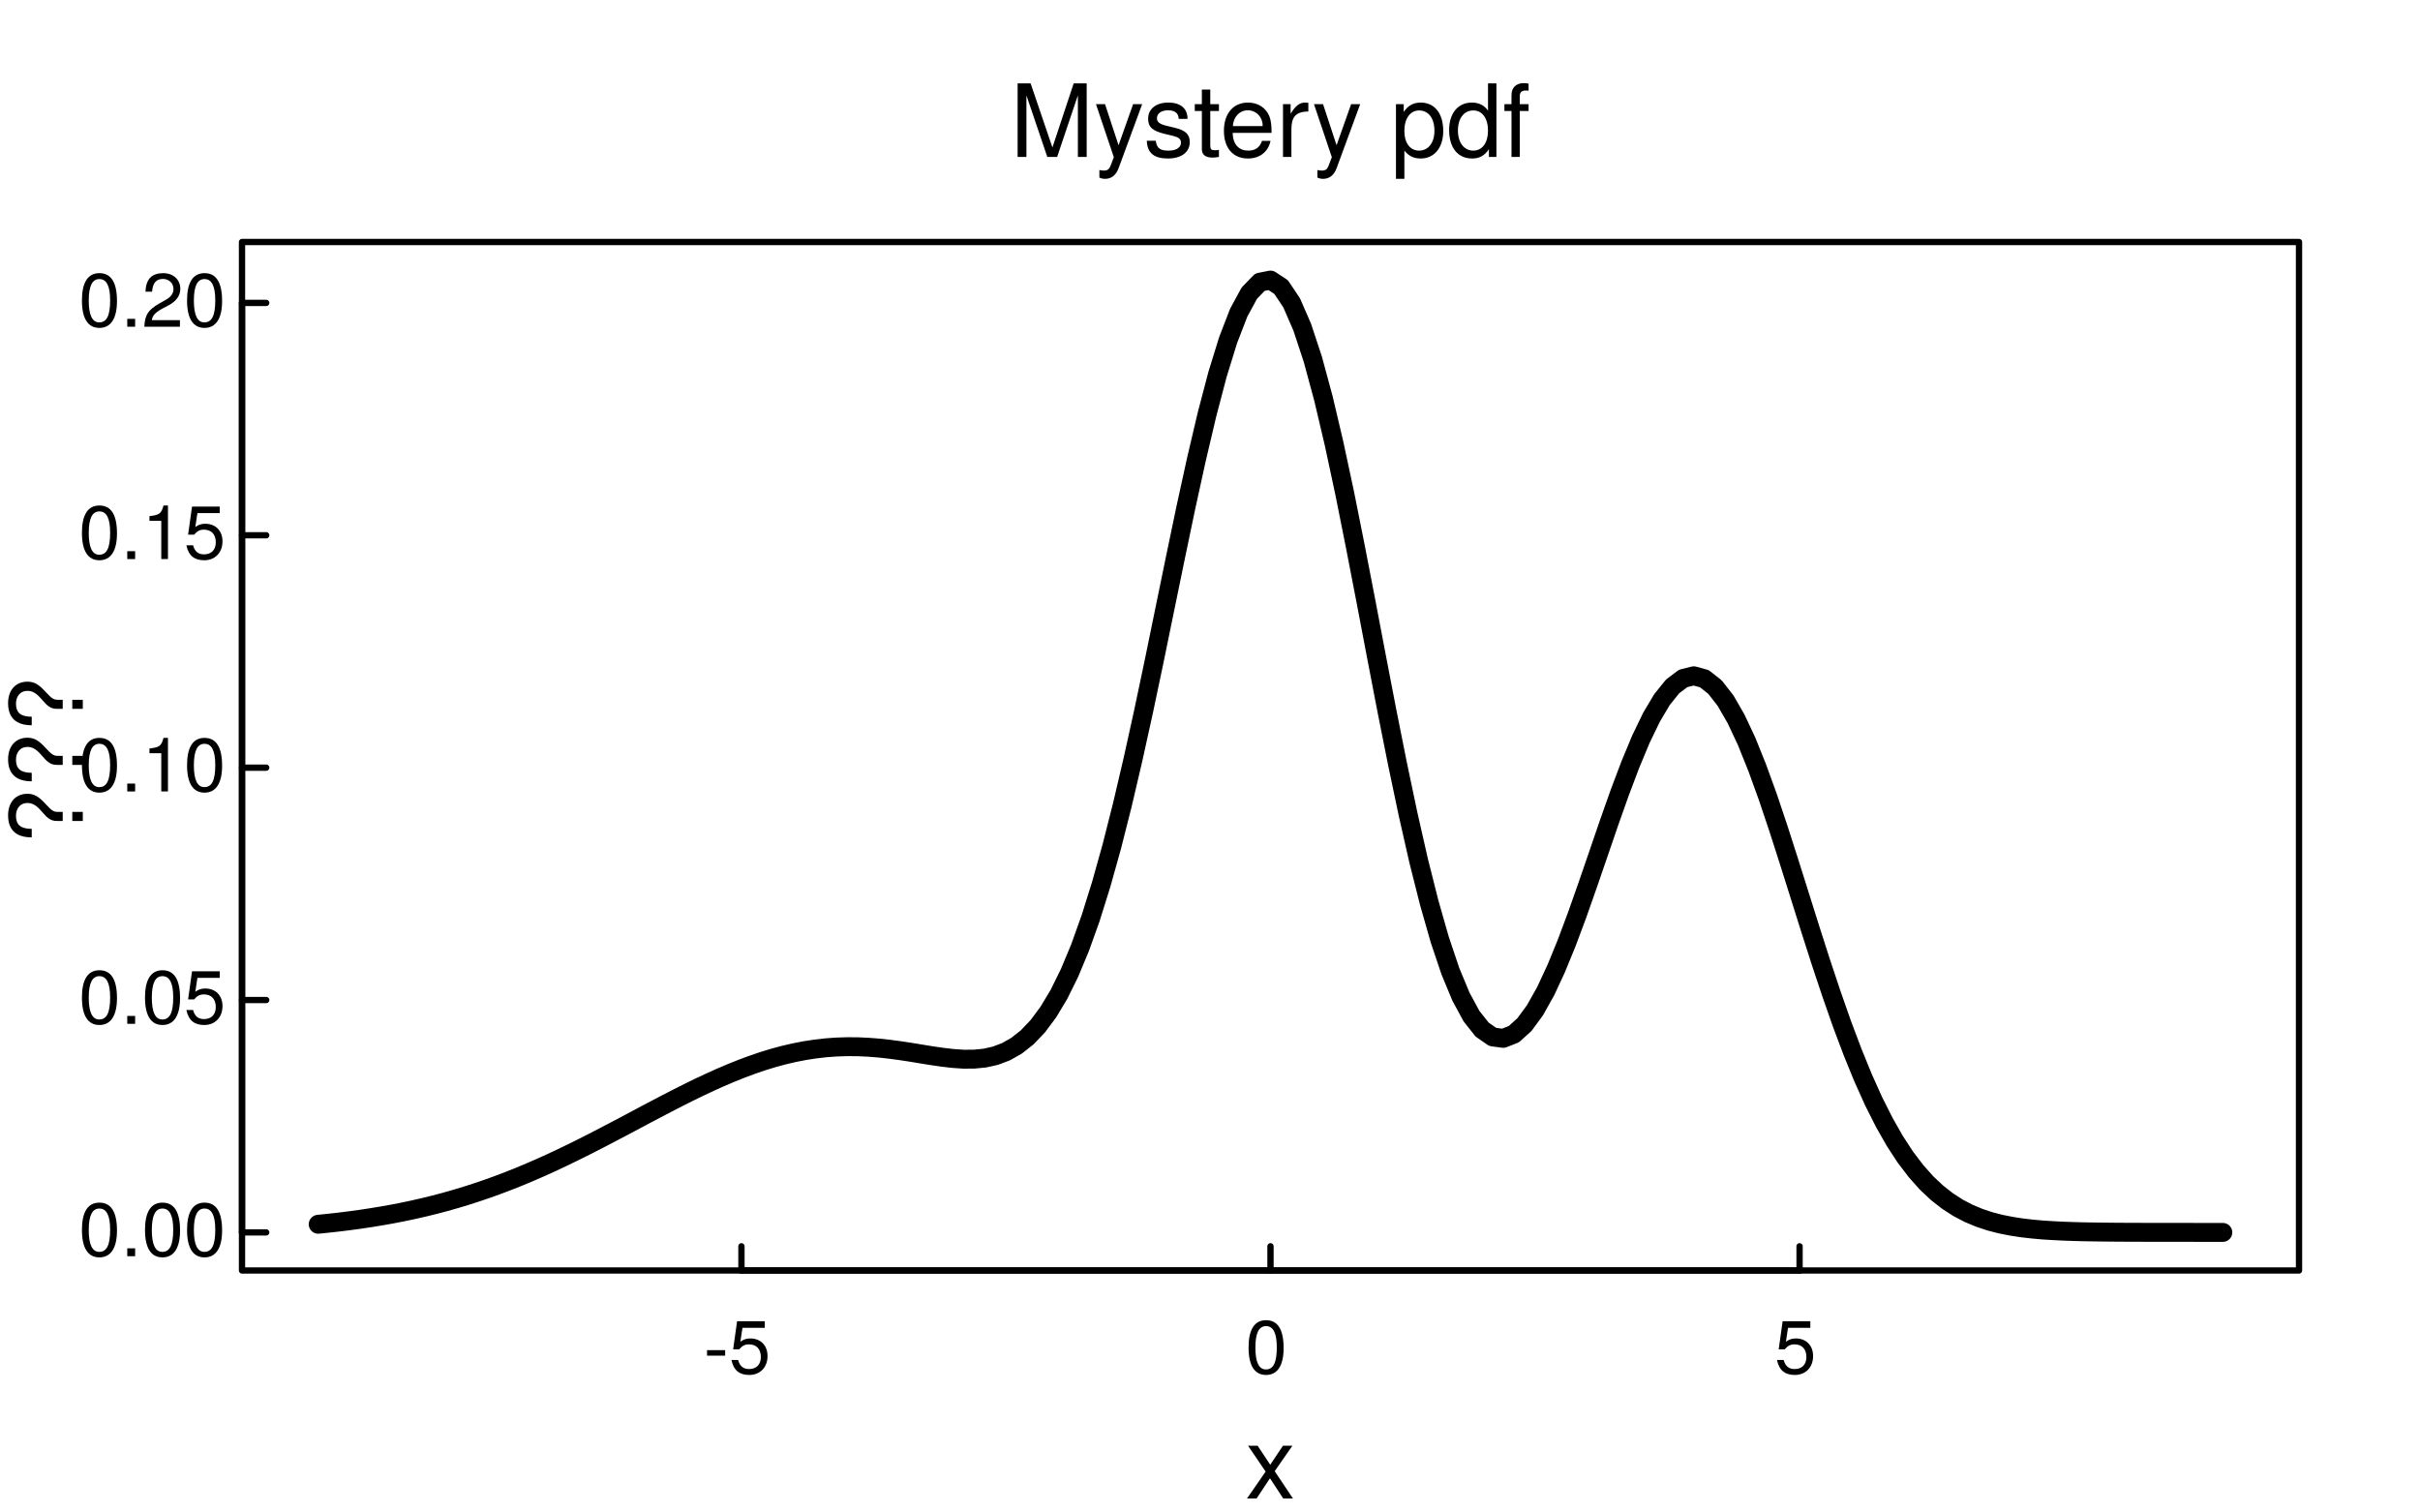 <?xml version="1.0" encoding="UTF-8"?>
<svg xmlns="http://www.w3.org/2000/svg" xmlns:xlink="http://www.w3.org/1999/xlink" width="288pt" height="180pt" viewBox="0 0 288 180" version="1.1">
<defs>
<g>
<symbol overflow="visible" id="glyph0-0">
<path style="stroke:none;" d=""/>
</symbol>
<symbol overflow="visible" id="glyph0-1">
<path style="stroke:none;" d="M 2.562 -2.156 L 2.562 -2.812 L 0.406 -2.812 L 0.406 -2.156 Z M 2.562 -2.156 "/>
</symbol>
<symbol overflow="visible" id="glyph0-2">
<path style="stroke:none;" d="M 4.609 -2.109 C 4.609 -3.375 3.781 -4.203 2.562 -4.203 C 2.109 -4.203 1.75 -4.094 1.375 -3.812 L 1.625 -5.469 L 4.281 -5.469 L 4.281 -6.25 L 0.984 -6.25 L 0.516 -2.906 L 1.234 -2.906 C 1.609 -3.344 1.922 -3.5 2.406 -3.5 C 3.266 -3.5 3.812 -2.953 3.812 -2 C 3.812 -1.094 3.281 -0.562 2.406 -0.562 C 1.719 -0.562 1.297 -0.922 1.109 -1.641 L 0.312 -1.641 C 0.578 -0.375 1.297 0.141 2.438 0.141 C 3.719 0.141 4.609 -0.766 4.609 -2.109 Z M 4.609 -2.109 "/>
</symbol>
<symbol overflow="visible" id="glyph0-3">
<path style="stroke:none;" d="M 4.562 -3.062 C 4.562 -5.281 3.859 -6.375 2.469 -6.375 C 1.094 -6.375 0.391 -5.266 0.391 -3.125 C 0.391 -0.969 1.109 0.141 2.469 0.141 C 3.828 0.141 4.562 -0.969 4.562 -3.062 Z M 3.75 -3.141 C 3.75 -1.328 3.344 -0.516 2.453 -0.516 C 1.625 -0.516 1.203 -1.375 1.203 -3.109 C 1.203 -4.859 1.625 -5.672 2.469 -5.672 C 3.328 -5.672 3.75 -4.844 3.75 -3.141 Z M 3.75 -3.141 "/>
</symbol>
<symbol overflow="visible" id="glyph0-4">
<path style="stroke:none;" d="M 1.719 0 L 1.719 -0.938 L 0.781 -0.938 L 0.781 0 Z M 1.719 0 "/>
</symbol>
<symbol overflow="visible" id="glyph0-5">
<path style="stroke:none;" d="M 3.125 0 L 3.125 -6.375 L 2.594 -6.375 C 2.328 -5.406 2.141 -5.266 0.922 -5.109 L 0.922 -4.547 L 2.328 -4.547 L 2.328 0 Z M 3.125 0 "/>
</symbol>
<symbol overflow="visible" id="glyph0-6">
<path style="stroke:none;" d="M 4.594 -4.516 C 4.594 -5.594 3.766 -6.375 2.562 -6.375 C 1.25 -6.375 0.5 -5.719 0.453 -4.172 L 1.234 -4.172 C 1.312 -5.234 1.75 -5.688 2.531 -5.688 C 3.25 -5.688 3.781 -5.172 3.781 -4.484 C 3.781 -3.984 3.484 -3.562 2.922 -3.234 L 2.094 -2.766 C 0.766 -2 0.375 -1.406 0.312 0 L 4.547 0 L 4.547 -0.781 L 1.203 -0.781 C 1.281 -1.312 1.562 -1.641 2.344 -2.094 L 3.25 -2.578 C 4.141 -3.062 4.594 -3.719 4.594 -4.516 Z M 4.594 -4.516 "/>
</symbol>
<symbol overflow="visible" id="glyph1-0">
<path style="stroke:none;" d=""/>
</symbol>
<symbol overflow="visible" id="glyph1-1">
<path style="stroke:none;" d="M 5.672 0 L 3.5 -3.25 L 5.609 -6.281 L 4.484 -6.281 L 2.969 -4.016 L 1.469 -6.281 L 0.328 -6.281 L 2.422 -3.203 L 0.203 0 L 1.344 0 L 2.938 -2.406 L 4.516 0 Z M 5.672 0 "/>
</symbol>
<symbol overflow="visible" id="glyph1-2">
<path style="stroke:none;" d="M 9.125 0 L 9.125 -8.75 L 7.578 -8.75 L 5.047 -1.125 L 2.453 -8.75 L 0.906 -8.75 L 0.906 0 L 1.953 0 L 1.953 -7.328 L 4.438 0 L 5.609 0 L 8.078 -7.328 L 8.078 0 Z M 9.125 0 "/>
</symbol>
<symbol overflow="visible" id="glyph1-3">
<path style="stroke:none;" d="M 5.734 -6.281 L 4.656 -6.281 L 2.922 -1.391 L 1.312 -6.281 L 0.234 -6.281 L 2.359 0.031 L 1.984 1.016 C 1.812 1.469 1.609 1.625 1.172 1.625 C 1.031 1.625 0.859 1.609 0.641 1.562 L 0.641 2.453 C 0.859 2.562 1.062 2.609 1.312 2.609 C 2.031 2.609 2.609 2.219 2.938 1.312 Z M 5.734 -6.281 "/>
</symbol>
<symbol overflow="visible" id="glyph1-4">
<path style="stroke:none;" d="M 5.516 -1.766 C 5.516 -2.703 4.984 -3.172 3.734 -3.469 L 2.766 -3.703 C 1.953 -3.891 1.609 -4.156 1.609 -4.594 C 1.609 -5.172 2.125 -5.547 2.938 -5.547 C 3.75 -5.547 4.172 -5.203 4.203 -4.531 L 5.25 -4.531 C 5.25 -5.766 4.422 -6.469 2.969 -6.469 C 1.516 -6.469 0.562 -5.719 0.562 -4.547 C 0.562 -3.562 1.062 -3.094 2.562 -2.734 L 3.484 -2.516 C 4.188 -2.344 4.469 -2.141 4.469 -1.688 C 4.469 -1.094 3.875 -0.75 3 -0.75 C 2.094 -0.75 1.594 -0.953 1.469 -1.922 L 0.406 -1.922 C 0.453 -0.469 1.266 0.188 2.922 0.188 C 4.5 0.188 5.516 -0.547 5.516 -1.766 Z M 5.516 -1.766 "/>
</symbol>
<symbol overflow="visible" id="glyph1-5">
<path style="stroke:none;" d="M 3.047 0 L 3.047 -0.844 C 2.922 -0.797 2.766 -0.797 2.562 -0.797 C 2.141 -0.797 2.016 -0.906 2.016 -1.359 L 2.016 -5.469 L 3.047 -5.469 L 3.047 -6.281 L 2.016 -6.281 L 2.016 -8.016 L 1.016 -8.016 L 1.016 -6.281 L 0.172 -6.281 L 0.172 -5.469 L 1.016 -5.469 L 1.016 -0.906 C 1.016 -0.281 1.453 0.078 2.234 0.078 C 2.469 0.078 2.719 0.062 3.047 0 Z M 3.047 0 "/>
</symbol>
<symbol overflow="visible" id="glyph1-6">
<path style="stroke:none;" d="M 6.156 -2.859 C 6.156 -3.766 6.078 -4.344 5.906 -4.812 C 5.5 -5.844 4.531 -6.469 3.359 -6.469 C 1.609 -6.469 0.484 -5.172 0.484 -3.109 C 0.484 -1.047 1.578 0.188 3.344 0.188 C 4.781 0.188 5.766 -0.641 6.031 -1.906 L 5.016 -1.906 C 4.734 -1.078 4.172 -0.75 3.375 -0.75 C 2.328 -0.75 1.547 -1.422 1.531 -2.859 Z M 5.094 -3.75 C 5.094 -3.75 5.094 -3.703 5.078 -3.672 L 1.547 -3.672 C 1.625 -4.781 2.344 -5.547 3.344 -5.547 C 4.328 -5.547 5.094 -4.734 5.094 -3.75 Z M 5.094 -3.75 "/>
</symbol>
<symbol overflow="visible" id="glyph1-7">
<path style="stroke:none;" d="M 3.859 -5.406 L 3.859 -6.438 C 3.688 -6.453 3.594 -6.469 3.469 -6.469 C 2.812 -6.469 2.328 -6.078 1.75 -5.141 L 1.75 -6.281 L 0.844 -6.281 L 0.844 0 L 1.844 0 L 1.844 -3.266 C 1.844 -4.688 2.297 -5.391 3.859 -5.406 Z M 3.859 -5.406 "/>
</symbol>
<symbol overflow="visible" id="glyph1-8">
<path style="stroke:none;" d=""/>
</symbol>
<symbol overflow="visible" id="glyph1-9">
<path style="stroke:none;" d="M 6.281 -3.078 C 6.281 -5.203 5.25 -6.469 3.578 -6.469 C 2.719 -6.469 2.047 -6.078 1.578 -5.344 L 1.578 -6.281 L 0.656 -6.281 L 0.656 2.609 L 1.656 2.609 L 1.656 -0.75 C 2.188 -0.109 2.766 0.188 3.594 0.188 C 5.203 0.188 6.281 -1.078 6.281 -3.078 Z M 5.234 -3.109 C 5.234 -1.688 4.5 -0.75 3.406 -0.75 C 2.359 -0.75 1.656 -1.625 1.656 -3.094 C 1.656 -4.578 2.359 -5.531 3.406 -5.531 C 4.516 -5.531 5.234 -4.609 5.234 -3.109 Z M 5.234 -3.109 "/>
</symbol>
<symbol overflow="visible" id="glyph1-10">
<path style="stroke:none;" d="M 5.938 0 L 5.938 -8.75 L 4.938 -8.75 L 4.938 -5.5 C 4.531 -6.125 3.859 -6.469 3.016 -6.469 C 1.375 -6.469 0.312 -5.203 0.312 -3.203 C 0.312 -1.078 1.359 0.188 3.047 0.188 C 3.906 0.188 4.516 -0.141 5.047 -0.922 L 5.047 0 Z M 4.938 -3.125 C 4.938 -1.672 4.25 -0.75 3.188 -0.75 C 2.094 -0.75 1.359 -1.688 1.359 -3.141 C 1.359 -4.609 2.094 -5.531 3.188 -5.531 C 4.266 -5.531 4.938 -4.578 4.938 -3.125 Z M 4.938 -3.125 "/>
</symbol>
<symbol overflow="visible" id="glyph1-11">
<path style="stroke:none;" d="M 3.094 -5.469 L 3.094 -6.281 L 2.047 -6.281 L 2.047 -7.266 C 2.047 -7.688 2.297 -7.906 2.75 -7.906 C 2.828 -7.906 2.875 -7.906 3.094 -7.891 L 3.094 -8.719 C 2.875 -8.766 2.734 -8.781 2.531 -8.781 C 1.609 -8.781 1.062 -8.25 1.062 -7.359 L 1.062 -6.281 L 0.219 -6.281 L 0.219 -5.469 L 1.062 -5.469 L 1.062 0 L 2.047 0 L 2.047 -5.469 Z M 3.094 -5.469 "/>
</symbol>
<symbol overflow="visible" id="glyph2-0">
<path style="stroke:none;" d=""/>
</symbol>
<symbol overflow="visible" id="glyph2-1">
<path style="stroke:none;" d="M -6.594 -6.031 C -7.984 -6.031 -8.891 -5.031 -8.891 -3.469 C -8.891 -1.734 -7.938 -0.844 -6.078 -0.844 L -6.078 -1.859 C -7.391 -1.859 -7.953 -2.344 -7.953 -3.406 C -7.953 -4.328 -7.406 -4.938 -6.594 -4.938 C -6.031 -4.938 -5.562 -4.688 -5 -4.047 C -4.375 -3.344 -4.375 -3.344 -4.094 -3.125 C -3.75 -2.875 -3.484 -2.797 -3.047 -2.797 L -2.391 -2.797 L -2.391 -3.875 L -2.953 -3.875 C -3.469 -3.875 -3.688 -4.016 -4.438 -4.828 C -5.25 -5.719 -5.797 -6.031 -6.594 -6.031 Z M 0 -3.875 L -1.25 -3.875 L -1.25 -2.797 L 0 -2.797 Z M 0 -3.875 "/>
</symbol>
</g>
</defs>
<g id="surface15">
<rect x="0" y="0" width="288" height="180" style="fill:rgb(100%,100%,100%);fill-opacity:1;stroke:none;"/>
<path style="fill:none;stroke-width:2.25;stroke-linecap:round;stroke-linejoin:round;stroke:rgb(0%,0%,0%);stroke-opacity:1;stroke-miterlimit:10;" d="M 37.867 145.699 L 39.125 145.57 L 40.387 145.43 L 41.645 145.273 L 42.902 145.102 L 44.164 144.91 L 45.422 144.703 L 46.68 144.48 L 47.941 144.234 L 49.199 143.969 L 50.461 143.68 L 51.719 143.371 L 52.977 143.039 L 54.238 142.68 L 55.496 142.301 L 56.754 141.895 L 58.016 141.465 L 59.273 141.012 L 60.535 140.531 L 61.793 140.031 L 63.051 139.504 L 64.312 138.957 L 65.57 138.387 L 66.828 137.797 L 68.09 137.188 L 69.348 136.566 L 70.605 135.926 L 71.867 135.277 L 73.125 134.617 L 74.387 133.953 L 75.645 133.285 L 76.902 132.613 L 78.164 131.949 L 79.422 131.293 L 80.68 130.645 L 81.941 130.012 L 83.199 129.395 L 84.461 128.805 L 85.719 128.238 L 86.977 127.699 L 88.238 127.195 L 89.496 126.727 L 90.754 126.297 L 92.016 125.91 L 93.273 125.57 L 94.535 125.277 L 95.793 125.031 L 97.051 124.84 L 98.312 124.695 L 99.57 124.605 L 100.828 124.566 L 102.09 124.574 L 103.348 124.633 L 104.605 124.73 L 105.867 124.871 L 107.125 125.039 L 108.387 125.23 L 109.645 125.438 L 110.902 125.641 L 112.164 125.824 L 113.422 125.969 L 114.68 126.055 L 115.941 126.047 L 117.199 125.922 L 118.461 125.641 L 119.719 125.164 L 120.977 124.453 L 122.238 123.457 L 123.496 122.141 L 124.754 120.453 L 126.016 118.352 L 127.273 115.809 L 128.535 112.785 L 129.793 109.27 L 131.051 105.254 L 132.312 100.746 L 133.57 95.781 L 134.828 90.406 L 136.09 84.684 L 137.348 78.711 L 138.605 72.586 L 139.867 66.445 L 141.125 60.418 L 142.387 54.656 L 143.645 49.312 L 144.902 44.531 L 146.164 40.453 L 147.422 37.203 L 148.68 34.887 L 149.941 33.582 L 151.199 33.332 L 152.461 34.16 L 153.719 36.047 L 154.977 38.938 L 156.238 42.762 L 157.496 47.406 L 158.754 52.746 L 160.016 58.633 L 161.273 64.922 L 162.535 71.441 L 163.793 78.047 L 165.051 84.578 L 166.312 90.902 L 167.57 96.887 L 168.828 102.43 L 170.09 107.438 L 171.348 111.84 L 172.605 115.578 L 173.867 118.617 L 175.125 120.938 L 176.387 122.531 L 177.645 123.406 L 178.902 123.574 L 180.164 123.074 L 181.422 121.938 L 182.68 120.219 L 183.941 117.973 L 185.199 115.27 L 186.461 112.188 L 187.719 108.816 L 188.977 105.242 L 190.238 101.574 L 191.496 97.906 L 192.754 94.352 L 194.016 91.012 L 195.273 87.988 L 196.535 85.375 L 197.793 83.254 L 199.051 81.691 L 200.312 80.738 L 201.57 80.426 L 202.828 80.77 L 204.09 81.762 L 205.348 83.371 L 206.605 85.551 L 207.867 88.242 L 209.125 91.371 L 210.387 94.852 L 211.645 98.598 L 212.902 102.516 L 214.164 106.516 L 215.422 110.52 L 216.68 114.445 L 217.941 118.23 L 219.199 121.824 L 220.461 125.176 L 221.719 128.262 L 222.977 131.062 L 224.238 133.566 L 225.496 135.781 L 226.754 137.707 L 228.016 139.367 L 229.273 140.781 L 230.535 141.965 L 231.793 142.949 L 233.051 143.758 L 234.312 144.414 L 235.57 144.938 L 236.828 145.355 L 238.09 145.68 L 239.348 145.93 L 240.605 146.125 L 241.867 146.27 L 243.125 146.383 L 244.387 146.461 L 245.645 146.523 L 246.902 146.566 L 248.164 146.598 L 249.422 146.617 L 250.68 146.633 L 251.941 146.645 L 253.199 146.652 L 254.461 146.656 L 256.977 146.664 L 260.754 146.664 L 262.016 146.668 L 264.535 146.668 "/>
<path style="fill:none;stroke-width:0.75;stroke-linecap:round;stroke-linejoin:round;stroke:rgb(0%,0%,0%);stroke-opacity:1;stroke-miterlimit:10;" d="M 88.238 151.199 L 214.164 151.199 "/>
<path style="fill:none;stroke-width:0.75;stroke-linecap:round;stroke-linejoin:round;stroke:rgb(0%,0%,0%);stroke-opacity:1;stroke-miterlimit:10;" d="M 88.238 151.199 L 88.238 148.32 "/>
<path style="fill:none;stroke-width:0.75;stroke-linecap:round;stroke-linejoin:round;stroke:rgb(0%,0%,0%);stroke-opacity:1;stroke-miterlimit:10;" d="M 151.199 151.199 L 151.199 148.32 "/>
<path style="fill:none;stroke-width:0.75;stroke-linecap:round;stroke-linejoin:round;stroke:rgb(0%,0%,0%);stroke-opacity:1;stroke-miterlimit:10;" d="M 214.164 151.199 L 214.164 148.32 "/>
<g style="fill:rgb(0%,0%,0%);fill-opacity:1;">
  <use xlink:href="#glyph0-1" x="83.738" y="163.492"/>
  <use xlink:href="#glyph0-2" x="86.735" y="163.492"/>
</g>
<g style="fill:rgb(0%,0%,0%);fill-opacity:1;">
  <use xlink:href="#glyph0-3" x="148.199" y="163.492"/>
</g>
<g style="fill:rgb(0%,0%,0%);fill-opacity:1;">
  <use xlink:href="#glyph0-2" x="211.164" y="163.492"/>
</g>
<path style="fill:none;stroke-width:0.75;stroke-linecap:round;stroke-linejoin:round;stroke:rgb(0%,0%,0%);stroke-opacity:1;stroke-miterlimit:10;" d="M 28.801 146.668 L 28.801 36.051 "/>
<path style="fill:none;stroke-width:0.75;stroke-linecap:round;stroke-linejoin:round;stroke:rgb(0%,0%,0%);stroke-opacity:1;stroke-miterlimit:10;" d="M 28.801 146.668 L 31.68 146.668 "/>
<path style="fill:none;stroke-width:0.75;stroke-linecap:round;stroke-linejoin:round;stroke:rgb(0%,0%,0%);stroke-opacity:1;stroke-miterlimit:10;" d="M 28.801 119.012 L 31.68 119.012 "/>
<path style="fill:none;stroke-width:0.75;stroke-linecap:round;stroke-linejoin:round;stroke:rgb(0%,0%,0%);stroke-opacity:1;stroke-miterlimit:10;" d="M 28.801 91.359 L 31.68 91.359 "/>
<path style="fill:none;stroke-width:0.75;stroke-linecap:round;stroke-linejoin:round;stroke:rgb(0%,0%,0%);stroke-opacity:1;stroke-miterlimit:10;" d="M 28.801 63.703 L 31.68 63.703 "/>
<path style="fill:none;stroke-width:0.75;stroke-linecap:round;stroke-linejoin:round;stroke:rgb(0%,0%,0%);stroke-opacity:1;stroke-miterlimit:10;" d="M 28.801 36.051 L 31.68 36.051 "/>
<g style="fill:rgb(0%,0%,0%);fill-opacity:1;">
  <use xlink:href="#glyph0-3" x="9.359" y="149.5"/>
  <use xlink:href="#glyph0-4" x="14.363" y="149.5"/>
  <use xlink:href="#glyph0-3" x="16.865" y="149.5"/>
  <use xlink:href="#glyph0-3" x="21.869" y="149.5"/>
</g>
<g style="fill:rgb(0%,0%,0%);fill-opacity:1;">
  <use xlink:href="#glyph0-3" x="9.359" y="121.844"/>
  <use xlink:href="#glyph0-4" x="14.363" y="121.844"/>
  <use xlink:href="#glyph0-3" x="16.865" y="121.844"/>
  <use xlink:href="#glyph0-2" x="21.869" y="121.844"/>
</g>
<g style="fill:rgb(0%,0%,0%);fill-opacity:1;">
  <use xlink:href="#glyph0-3" x="9.359" y="94.191"/>
  <use xlink:href="#glyph0-4" x="14.363" y="94.191"/>
  <use xlink:href="#glyph0-5" x="16.865" y="94.191"/>
  <use xlink:href="#glyph0-3" x="21.869" y="94.191"/>
</g>
<g style="fill:rgb(0%,0%,0%);fill-opacity:1;">
  <use xlink:href="#glyph0-3" x="9.359" y="66.535"/>
  <use xlink:href="#glyph0-4" x="14.363" y="66.535"/>
  <use xlink:href="#glyph0-5" x="16.865" y="66.535"/>
  <use xlink:href="#glyph0-2" x="21.869" y="66.535"/>
</g>
<g style="fill:rgb(0%,0%,0%);fill-opacity:1;">
  <use xlink:href="#glyph0-3" x="9.359" y="38.883"/>
  <use xlink:href="#glyph0-4" x="14.363" y="38.883"/>
  <use xlink:href="#glyph0-6" x="16.865" y="38.883"/>
  <use xlink:href="#glyph0-3" x="21.869" y="38.883"/>
</g>
<path style="fill:none;stroke-width:0.75;stroke-linecap:round;stroke-linejoin:round;stroke:rgb(0%,0%,0%);stroke-opacity:1;stroke-miterlimit:10;" d="M 28.801 151.199 L 273.602 151.199 L 273.602 28.801 L 28.801 28.801 L 28.801 151.199 "/>
<g style="fill:rgb(0%,0%,0%);fill-opacity:1;">
  <use xlink:href="#glyph1-1" x="148.199" y="178.335"/>
</g>
<g style="fill:rgb(0%,0%,0%);fill-opacity:1;">
  <use xlink:href="#glyph2-1" x="9.854" y="100.5"/>
  <use xlink:href="#glyph2-1" x="9.854" y="93.828"/>
  <use xlink:href="#glyph2-1" x="9.854" y="87.156"/>
</g>
<g style="fill:rgb(0%,0%,0%);fill-opacity:1;">
  <use xlink:href="#glyph1-2" x="120.199" y="18.675"/>
  <use xlink:href="#glyph1-3" x="130.195" y="18.675"/>
  <use xlink:href="#glyph1-4" x="136.075" y="18.675"/>
  <use xlink:href="#glyph1-5" x="142.016" y="18.675"/>
  <use xlink:href="#glyph1-6" x="145.172" y="18.675"/>
  <use xlink:href="#glyph1-7" x="151.844" y="18.675"/>
  <use xlink:href="#glyph1-3" x="156.14" y="18.675"/>
  <use xlink:href="#glyph1-8" x="162.14" y="18.675"/>
  <use xlink:href="#glyph1-9" x="165.476" y="18.675"/>
  <use xlink:href="#glyph1-10" x="172.147" y="18.675"/>
  <use xlink:href="#glyph1-11" x="178.819" y="18.675"/>
</g>
</g>
</svg>
